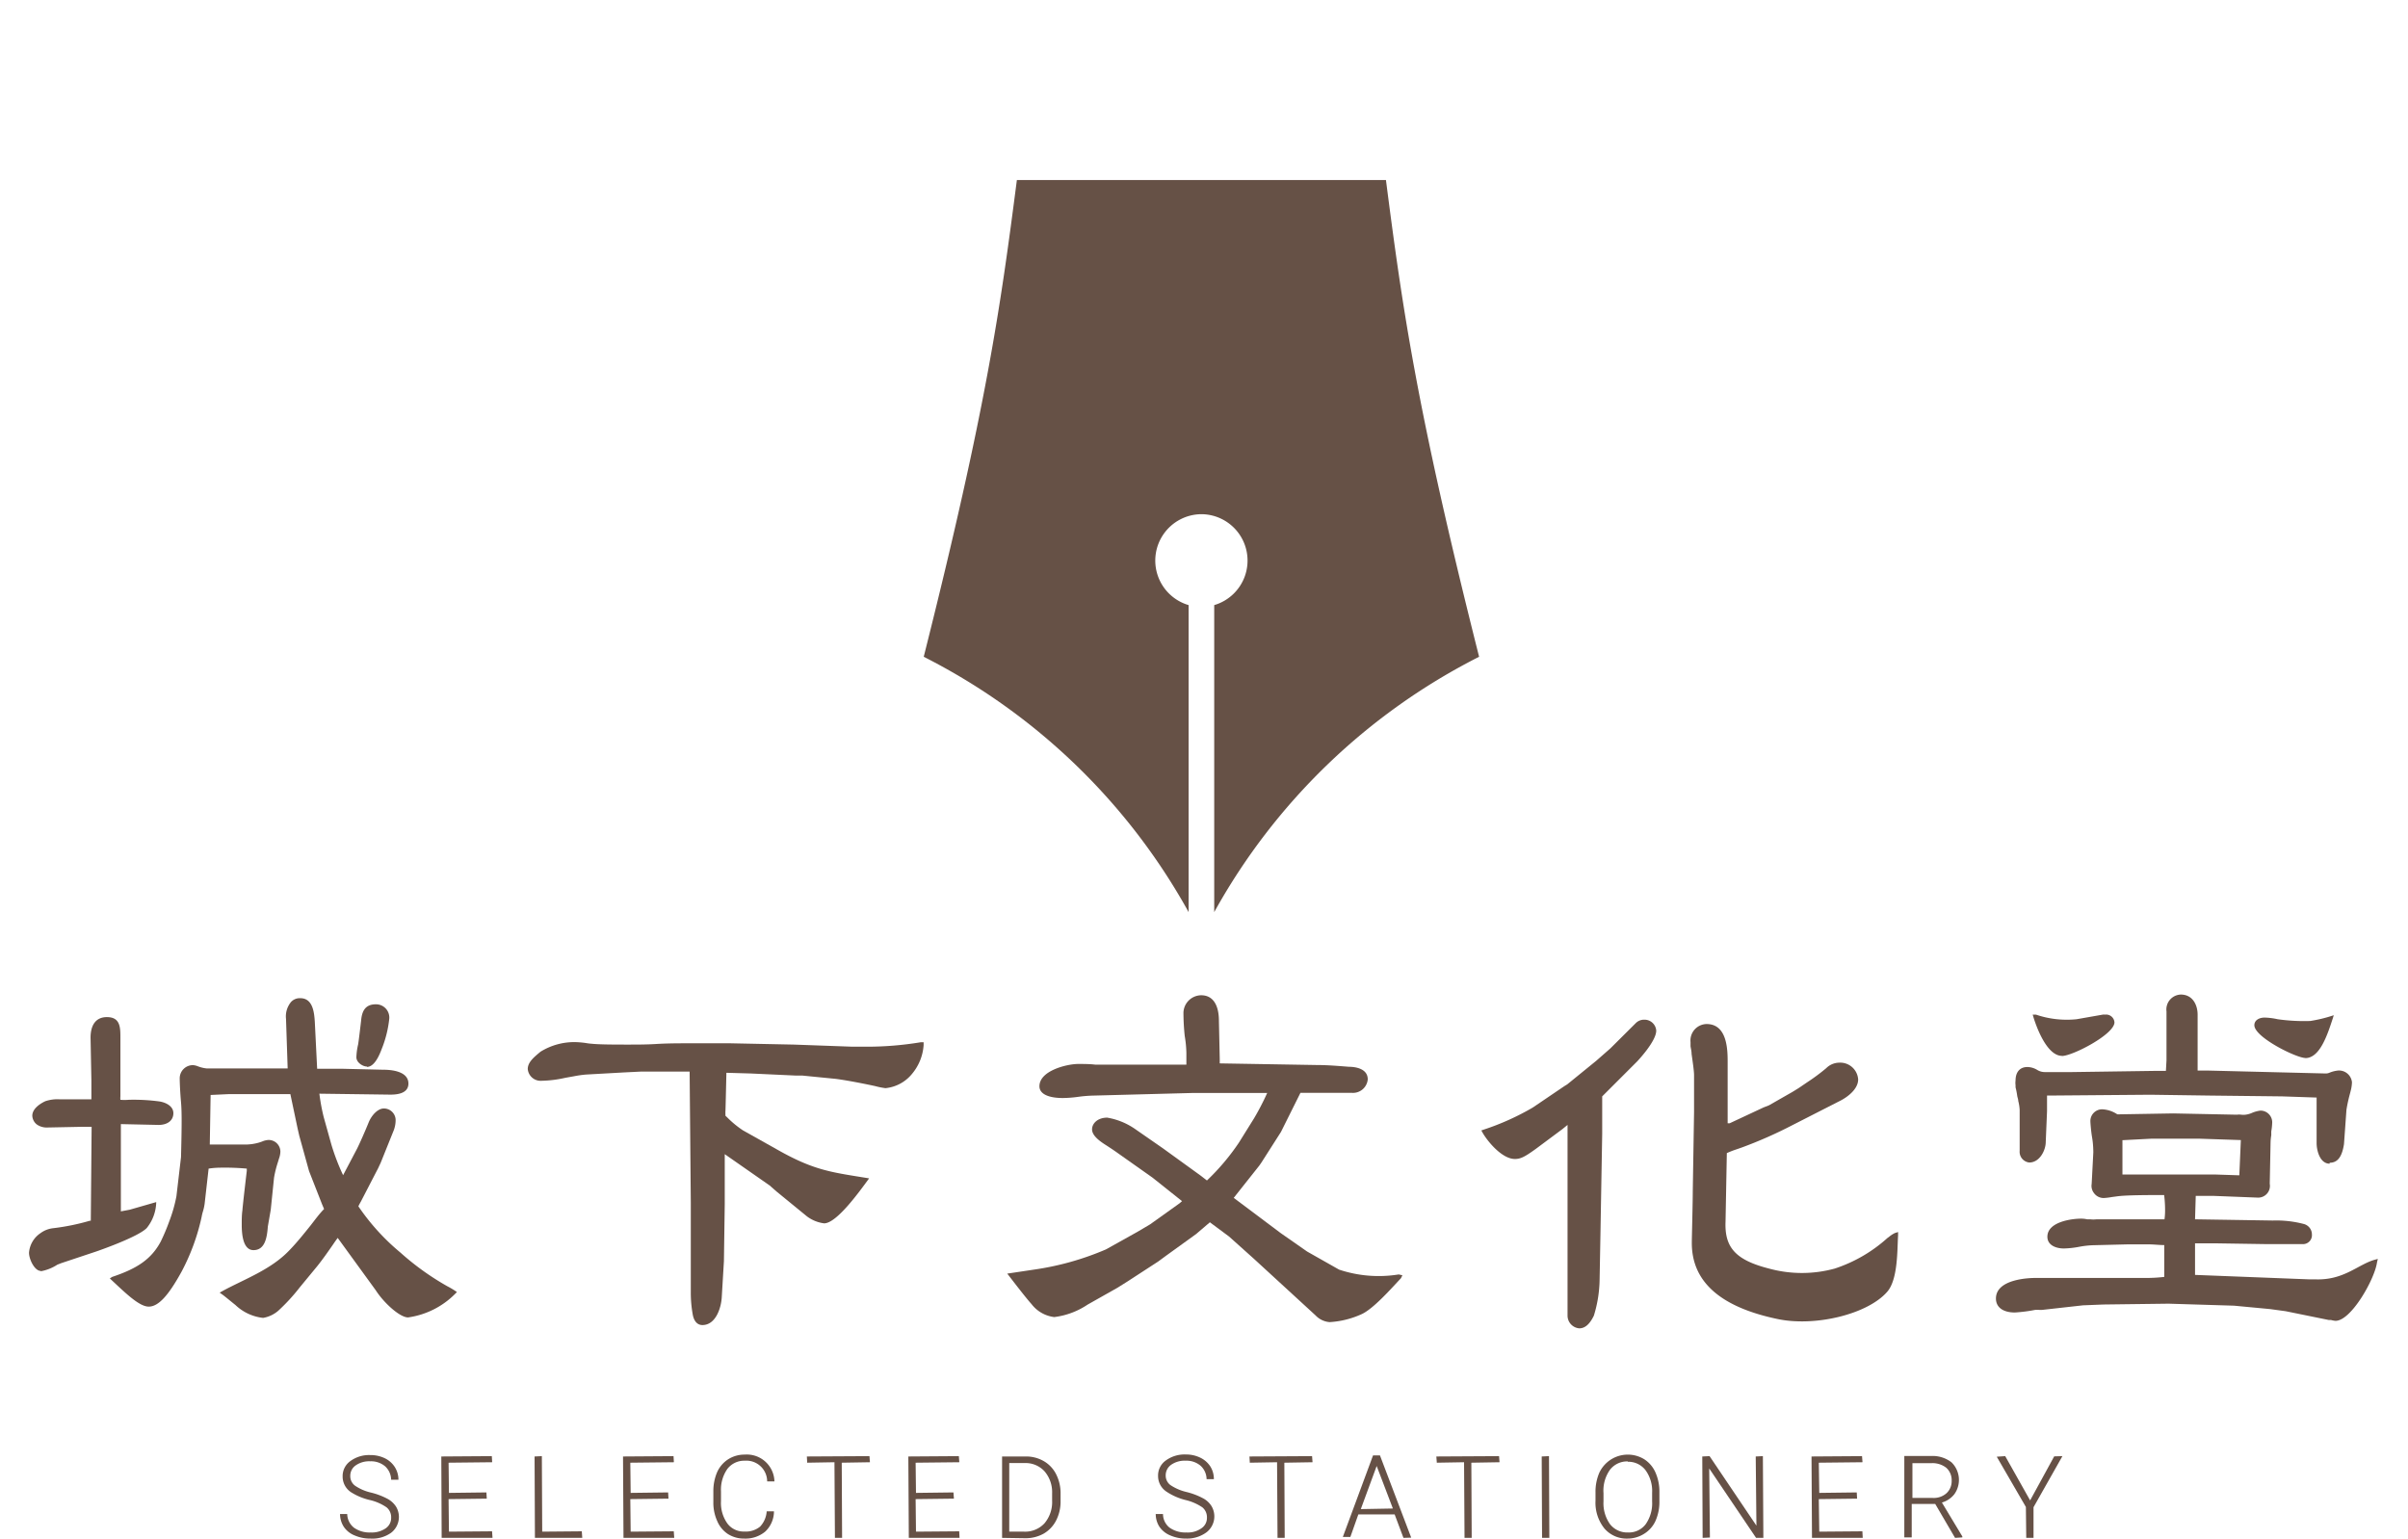 <svg xmlns="http://www.w3.org/2000/svg" width="205" height="131.03" viewBox="0 0 205 131.03"><defs><style>.cls-1{fill:#665146;}.cls-2{fill:none;}</style></defs><g id="レイヤー_2" data-name="レイヤー 2"><g id="コンテンツ"><path class="cls-1" d="M102.28,43.78a3.95,3.95,0,0,1,1.09,7.74V77.66a53.29,53.29,0,0,1,22.55-21.74c-5.37-21.3-6.53-29.76-7.93-40.59H86.57C85.17,26.16,84,34.62,78.64,55.92a53.29,53.29,0,0,1,22.55,21.74V51.52a3.95,3.95,0,0,1,1.09-7.74Z"/><path class="cls-1" d="M22.4,112.21a4.05,4.05,0,0,1-2.36-1.1c-.17-.13-.94-.77-1.1-.88l-.24-.17.25-.14c1.83-1,4.1-1.8,5.68-3.46.65-.67,1.24-1.41,1.81-2.12.37-.47.75-1,1.15-1.4l-.17-.4-1.11-2.83-.83-3-.14-.61-.62-2.94-5.29,0-1.5.07-.07,4.22,2.89,0a4.25,4.25,0,0,0,1.31-.17l.24-.08a1.59,1.59,0,0,1,.57-.14,1,1,0,0,1,1,1,1.88,1.88,0,0,1-.12.59l-.11.36a9.26,9.26,0,0,0-.31,1.26L23.05,103l-.25,1.44c-.07,1-.27,2-1.22,2s-1-1.53-1-2.18c0-.41,0-.82.06-1.23,0-.21.37-3.34.37-3.34v-.19a21.15,21.15,0,0,0-2.25-.08,7,7,0,0,0-1,.08l-.34,3a4.27,4.27,0,0,1-.15.67,3.2,3.2,0,0,0-.1.42,18.13,18.13,0,0,1-1.7,4.66c-1.15,2.1-2,3-2.81,3s-2-1.18-3.14-2.24l-.17-.16.2-.13c2.13-.71,3.33-1.51,4.13-3a17.28,17.28,0,0,0,.74-1.76,12.31,12.31,0,0,0,.6-2.11l.39-3.33c.07-2.72.07-3.91,0-4.68s-.11-1.66-.11-2a1.12,1.12,0,0,1,1.15-1.15,1.46,1.46,0,0,1,.4.1,2.93,2.93,0,0,0,.74.18l5.62,0h1.28l-.14-4.21a1.93,1.93,0,0,1,.42-1.44,1,1,0,0,1,.8-.33c1.09,0,1.18,1.28,1.23,2L27,91l2.22,0,3.37.08c.36,0,2.18,0,2.18,1.18,0,.94-1.19.94-1.58.94l-6-.08a16.68,16.68,0,0,0,.37,2l.65,2.33a18.64,18.64,0,0,0,1,2.61L30.4,97.8c.21-.42.67-1.45,1-2.27.24-.56.75-1.15,1.28-1.15a1,1,0,0,1,1,.93,2.46,2.46,0,0,1-.16.93L32.41,99l-.22.47-1.47,2.84c-.08.14-.15.27-.21.4a18.88,18.88,0,0,0,3.58,3.94,22.64,22.64,0,0,0,4,2.87,7,7,0,0,1,.62.36l.19.13-.16.16a7,7,0,0,1-4,2c-.71,0-2.07-1.25-2.75-2.31l-3.24-4.46c-.12.16-.27.37-.41.58-.42.6-.81,1.17-1.32,1.81l-1.5,1.82a16.09,16.09,0,0,1-1.84,2A2.65,2.65,0,0,1,22.4,112.21Zm-18.93-4c-.53,0-1-1-1-1.55A2.21,2.21,0,0,1,3.44,105a2.23,2.23,0,0,1,1.12-.43,19.28,19.28,0,0,0,3.08-.63l.09,0,.07-8H7L4,96a1.44,1.44,0,0,1-.88-.27A1,1,0,0,1,2.75,95c0-.68.85-1.12,1.11-1.24a3.21,3.21,0,0,1,1.22-.16l2.7,0V92l-.07-3.64c0-1.14.49-1.76,1.39-1.76,1.15,0,1.15.89,1.15,1.76v5a1.45,1.45,0,0,0,0,.28,4,4,0,0,0,.71,0,16.5,16.5,0,0,1,2.61.14c.57.09,1.19.41,1.19,1s-.46,1-1.26,1l-3.21-.07,0,7.43.75-.14,2.26-.65a3.62,3.62,0,0,1-.8,2.2c-.73.78-4.29,2-4.29,2l-3,1-.33.13A3.82,3.82,0,0,1,3.47,108.24Zm27.77-17.4c-.35,0-.9-.34-.9-.79a5.41,5.41,0,0,1,.15-1.1c.07-.46.13-1,.18-1.41l.07-.59c.06-.69.26-1.41,1.25-1.41a1.13,1.13,0,0,1,1.15,1.22,9.63,9.63,0,0,1-.65,2.6C32.11,90.35,31.69,90.84,31.24,90.84Z"/><path class="cls-1" d="M59.8,112.82c-.42,0-.71-.31-.82-.87a10.41,10.41,0,0,1-.17-1.93c0-.22,0-.43,0-.64v-6.95l-.1-11.19H54.54l-1.42.07-3.22.18a9.24,9.24,0,0,0-1,.14l-.78.14a9.83,9.83,0,0,1-2,.25,1.1,1.1,0,0,1-1.19-1c0-.58.52-1,1.08-1.47a5.45,5.45,0,0,1,3-.82,8,8,0,0,1,.82.07,5,5,0,0,0,.56.07c.67.07,2.05.07,3.06.07.79,0,1.6,0,2.4-.05s1.64-.06,2.44-.06l3.93,0,5.37.11,5,.18,1.14,0a27.92,27.92,0,0,0,4.66-.38l.24,0,0,.25a4.25,4.25,0,0,1-1,2.46,3.33,3.33,0,0,1-2.25,1.2,6.49,6.49,0,0,1-.89-.18l-.33-.07c-.91-.19-2.09-.42-3-.54l-2.83-.28-.53,0-3.89-.18-2.07-.06s-.07,3.17-.08,3.25,0,.27,0,.41l.17.16a8.56,8.56,0,0,0,1.33,1.09l2.89,1.62h0c3.22,1.83,4.69,1.94,7.84,2.46h0l-.13.18c-.69.93-2.63,3.65-3.7,3.65a3.07,3.07,0,0,1-1.47-.6l-2.58-2.11-.58-.51L61.7,98.27v4.24l-.07,4.87-.18,3C61.41,111.36,60.93,112.82,59.8,112.82Z"/><path class="cls-1" d="M113.19,112.57A1.84,1.84,0,0,1,112,112l-5.26-4.83-2.11-1.89L103,104.07l-1.17,1-2.55,1.84-.68.5L96,109.1l-.86.54-2.55,1.44a6.51,6.51,0,0,1-2.84,1.06,2.87,2.87,0,0,1-1.93-1.1c-.42-.46-1.51-1.87-1.89-2.37l-.18-.23,2.34-.35a24.1,24.1,0,0,0,6.06-1.71h0l2.67-1.49,1.1-.65,2.49-1.78.22-.19-2.51-2-2.93-2.07c-.25-.18-.6-.42-1.1-.74s-1.12-.78-1.12-1.3.49-1,1.29-1a5.89,5.89,0,0,1,2.42,1L99,97.77l3.22,2.33.53.41a19.19,19.19,0,0,0,2.72-3.22l1.29-2.07a22.32,22.32,0,0,0,1.12-2.16h-6.37l-8.33.22a11.55,11.55,0,0,0-1.33.1,10.39,10.39,0,0,1-1.36.11c-1.28,0-2-.37-2-1,0-1.34,2.36-1.9,3.3-1.9.49,0,1,0,1.47.06l.65,0,2.46,0H101c0-.33,0-.66,0-1a9.76,9.76,0,0,0-.14-1.44,19.61,19.61,0,0,1-.11-2,1.53,1.53,0,0,1,1.51-1.47c1,0,1.51.82,1.51,2.19l.07,3.22v.39l8.27.14c.93,0,1.84.08,2.73.15.43,0,1.6.1,1.6,1.07a1.26,1.26,0,0,1-1.33,1.15l-4.4,0-1.66,3.33-1.66,2.6-.18.26-2.18,2.75,4,3,2.25,1.57L114,108.1a10.65,10.65,0,0,0,5.08.41l.31.07-.12.25c-.77.81-2.35,2.63-3.39,3.08A7.65,7.65,0,0,1,113.19,112.57Z"/><path class="cls-1" d="M134.45,113.1a1.09,1.09,0,0,1-1-1.11l0-16.21-.43.35-2.27,1.69c-.89.64-1.27.86-1.78.86-1.12,0-2.36-1.54-2.76-2.25l-.1-.18.2-.07a21.66,21.66,0,0,0,4.18-1.88l2.7-1.83.23-.14,2.46-2,1.22-1.07,2.18-2.17a1,1,0,0,1,.72-.27,1,1,0,0,1,1,.93c0,.92-1.59,2.58-1.6,2.6l-3,3,0,3.18-.15,8.59-.07,3.8a10.91,10.91,0,0,1-.49,3.1C135.34,112.74,134.94,113.1,134.45,113.1Zm16.8-.81c-4.7-1-7.28-3.11-7.22-6.57,0-.3.08-3.32.08-4.26l.11-6.79,0-3.12c0-.37-.12-1.17-.21-1.81,0-.26-.07-.49-.09-.67v-.34a1.4,1.4,0,0,1,1.37-1.54c1.79,0,1.79,2.28,1.79,3.26v2.32c0,.36,0,.72,0,1.08s0,.71,0,1.07v.72l.17,0,2.89-1.35.46-.18,1.75-1c.26-.14.7-.42.81-.49l.69-.47a16.94,16.94,0,0,0,1.62-1.2,1.59,1.59,0,0,1,1.09-.47,1.53,1.53,0,0,1,1.63,1.43c0,.8-.86,1.5-1.66,1.88l-3.92,2a37,37,0,0,1-4.32,1.91l-.43.15a7.88,7.88,0,0,0-.85.33l-.11,5.83c-.09,2.19.84,3.27,3.7,4a10.6,10.6,0,0,0,5.6,0,12.52,12.52,0,0,0,4.48-2.6l.14-.1a2.25,2.25,0,0,1,.51-.33l.26-.08v.27c-.08,1.24,0,3.74-.92,4.81C159,111.91,154.47,113,151.25,112.29Z"/><path class="cls-1" d="M198.83,112.46a1.83,1.83,0,0,1-.38-.07l-.19,0-3.68-.75-1.32-.18-3.07-.29-5.57-.17-5.54.07-1.75.07-3.49.39-.23,0a2.6,2.6,0,0,0-.36,0,13.05,13.05,0,0,1-1.72.22c-1,0-1.61-.44-1.61-1.19,0-1.71,3-1.75,3.33-1.75.64,0,1.29,0,1.93,0s1.29,0,1.93,0,1.33,0,2,0,1.35,0,2,0h1.57a13.39,13.39,0,0,0,1.57-.09l0-2.71c-.44,0-.88-.06-1.32-.06l-.88,0-.95,0-2.82.07a7.84,7.84,0,0,0-1.29.14,7.81,7.81,0,0,1-1.29.14c-.64,0-1.4-.26-1.4-1,0-1.27,2.07-1.54,2.87-1.54a2.33,2.33,0,0,1,.53.06l.28,0a2.16,2.16,0,0,0,.47,0h5.82a5.92,5.92,0,0,0,.05-.71,10.65,10.65,0,0,0-.08-1.36c-1.2,0-3.23,0-4,.11l-.45.06a5.48,5.48,0,0,1-.64.08,1,1,0,0,1-.87-.4,1,1,0,0,1-.21-.8l.14-2.68c0-.07,0-.67-.1-1.25s-.15-1.3-.15-1.42a1,1,0,0,1,1-1,2.52,2.52,0,0,1,1.17.35s.12.08.16.08l4.72-.08,5.42.11a1.51,1.51,0,0,1,.38,0,1.5,1.5,0,0,0,.35,0h0a1.94,1.94,0,0,0,.57-.16,2.69,2.69,0,0,1,.71-.19,1,1,0,0,1,1,1,5.16,5.16,0,0,1-.08.77c0,.11,0,.22,0,.33a4.2,4.2,0,0,0-.06.61l-.07,3.52a1,1,0,0,1-1,1.18l-3.84-.15-1.46,0-.06,2,.26,0,6.36.1a9.21,9.21,0,0,1,2.66.3.92.92,0,0,1,.67.89.76.76,0,0,1-.76.82h-3l-4.55-.07h-1.64l0,2.69,9.73.38h.53c2.4.08,3.58-1.24,5-1.66l.3-.08-.07.3C202.17,108.89,200.17,112.46,198.83,112.46ZM188.53,100l2.11.07.13-3,0,0-3.58-.12-4,0-2.5.13v.58c0,.23,0,.45,0,.68s0,.5,0,.75v.58c0,.1,0,.21,0,.31V100Zm9.8-.92c-.81,0-1.11-1.08-1.11-1.76l0-3.87-2.93-.1-6.22-.07-5-.07-8.58.07-.22,0c0,.48,0,1.1,0,1.33l-.11,2.62c0,.7-.51,1.75-1.4,1.75a.92.92,0,0,1-.82-1l0-3.47a3.71,3.71,0,0,0-.12-.77c0-.15-.07-.3-.09-.45a5.94,5.94,0,0,0-.14-.71l0-.18a1.5,1.5,0,0,1,0-.4c0-.73.38-1.15,1-1.15a1.66,1.66,0,0,1,.85.25,1.21,1.21,0,0,0,.66.18l1.13,0c.39,0,.78,0,1.16,0l7-.1h1l.05-.9V86.12a1.27,1.27,0,0,1,1.22-1.44c1,0,1.43.87,1.43,1.72v4.75l.83,0,10.09.25a.8.8,0,0,0,.29-.06,2.62,2.62,0,0,1,.74-.19,1.11,1.11,0,0,1,1.19,1,3.19,3.19,0,0,1-.08.61l-.08.32a13,13,0,0,0-.31,1.41l-.21,2.93C199.38,98.51,199,99,198.33,99Zm-2.07-9c-.76,0-4.34-1.76-4.34-2.79,0-.45.45-.65.87-.65a5.81,5.81,0,0,1,1.11.14,15.92,15.92,0,0,0,2.78.15,12.12,12.12,0,0,0,2-.49l-.08.26C198.15,88.07,197.51,90.09,196.26,90.09Zm-20.72-.18c-1.19,0-2.06-2.12-2.41-3.24l-.08-.27.28,0a8.14,8.14,0,0,0,3.46.39l2.22-.39a.65.65,0,0,1,.2,0,.71.71,0,0,1,.8.66C180,88.07,176.44,89.91,175.54,89.91Z"/><path class="cls-1" d="M31.56,131a3.32,3.32,0,0,1-1.35-.26,2,2,0,0,1-.94-.74,2,2,0,0,1-.32-1.09l.61,0a1.52,1.52,0,0,0,.57,1.16,2.29,2.29,0,0,0,1.43.41,2.08,2.08,0,0,0,1.27-.35,1.07,1.07,0,0,0,.47-.91,1.09,1.09,0,0,0-.39-.88,4.17,4.17,0,0,0-1.46-.63,5.17,5.17,0,0,1-1.57-.66,1.59,1.59,0,0,1-.71-1.34,1.56,1.56,0,0,1,.66-1.31,2.68,2.68,0,0,1,1.69-.51,2.79,2.79,0,0,1,1.24.27,2.07,2.07,0,0,1,.85.75,2,2,0,0,1,.31,1.08l-.62,0a1.6,1.6,0,0,0-.51-1.14,1.86,1.86,0,0,0-1.27-.43,2,2,0,0,0-1.24.35,1.07,1.07,0,0,0-.46.9,1,1,0,0,0,.41.83,4,4,0,0,0,1.34.58,6,6,0,0,1,1.41.53,2,2,0,0,1,.73.66,1.7,1.7,0,0,1-.42,2.24A2.74,2.74,0,0,1,31.56,131Z"/><polygon class="cls-1" points="37.6 130.94 37.57 124.01 41.87 123.98 41.9 124.5 38.19 124.54 38.22 127.11 41.41 127.07 41.44 127.6 38.19 127.64 38.22 130.41 41.89 130.38 41.93 130.94 37.6 130.94"/><polygon class="cls-1" points="45.54 130.94 45.51 124.01 46.13 123.98 46.16 130.41 49.53 130.38 49.57 130.94 45.54 130.94"/><polygon class="cls-1" points="53.08 130.94 53.04 124.01 57.34 123.98 57.37 124.5 53.66 124.54 53.69 127.11 56.88 127.07 56.91 127.6 53.66 127.64 53.69 130.41 57.36 130.38 57.4 130.94 53.08 130.94"/><path class="cls-1" d="M63.36,131a2.55,2.55,0,0,1-1.38-.38,2.47,2.47,0,0,1-.92-1.11,3.78,3.78,0,0,1-.33-1.62V127a4.08,4.08,0,0,1,.32-1.65,2.54,2.54,0,0,1,.94-1.1,2.58,2.58,0,0,1,1.41-.4,2.35,2.35,0,0,1,2.53,2.28l-.62,0a1.77,1.77,0,0,0-1.91-1.76,1.81,1.81,0,0,0-1.47.69,3.07,3.07,0,0,0-.55,1.92v.84a3,3,0,0,0,.54,1.89,1.72,1.72,0,0,0,1.44.69,1.93,1.93,0,0,0,1.35-.42,2.09,2.09,0,0,0,.56-1.3l.62,0a2.37,2.37,0,0,1-.75,1.73A2.63,2.63,0,0,1,63.36,131Z"/><polygon class="cls-1" points="71.08 130.94 71.04 124.5 68.72 124.54 68.69 124.01 74.02 123.98 74.06 124.5 71.66 124.54 71.69 130.94 71.08 130.94"/><polygon class="cls-1" points="77.37 130.94 77.33 124.01 81.63 123.98 81.67 124.5 77.95 124.54 77.98 127.11 81.17 127.07 81.21 127.6 77.95 127.64 77.98 130.41 81.66 130.38 81.69 130.94 77.37 130.94"/><path class="cls-1" d="M85.31,130.94l0-6.93,2,0a3,3,0,0,1,1.54.39,2.67,2.67,0,0,1,1.06,1.12,3.55,3.55,0,0,1,.38,1.65v.64a3.52,3.52,0,0,1-.38,1.65,2.73,2.73,0,0,1-1.06,1.12,3.16,3.16,0,0,1-1.58.39Zm.61-.53,1.27,0a2.24,2.24,0,0,0,1.73-.71,2.8,2.8,0,0,0,.65-1.93v-.61a2.73,2.73,0,0,0-.64-1.88,2.18,2.18,0,0,0-1.69-.71H85.92Z"/><path class="cls-1" d="M101,131a3.32,3.32,0,0,1-1.35-.26,2.07,2.07,0,0,1-.94-.74,2,2,0,0,1-.32-1.09l.62,0a1.48,1.48,0,0,0,.56,1.16,2.33,2.33,0,0,0,1.43.41,2,2,0,0,0,1.27-.35,1.05,1.05,0,0,0,.48-.91,1.09,1.09,0,0,0-.39-.88,4.35,4.35,0,0,0-1.46-.63A5.14,5.14,0,0,1,99.3,127a1.59,1.59,0,0,1-.71-1.34,1.56,1.56,0,0,1,.66-1.31,2.7,2.7,0,0,1,1.69-.51,2.76,2.76,0,0,1,1.24.27,2.1,2.1,0,0,1,.86.75,2,2,0,0,1,.3,1.08l-.62,0a1.57,1.57,0,0,0-.51-1.14,1.84,1.84,0,0,0-1.27-.43,2,2,0,0,0-1.24.35,1.09,1.09,0,0,0-.46.9,1,1,0,0,0,.41.83,4.18,4.18,0,0,0,1.34.58,6,6,0,0,1,1.41.53,1.89,1.89,0,0,1,.73.66,1.71,1.71,0,0,1-.41,2.24A2.77,2.77,0,0,1,101,131Z"/><polygon class="cls-1" points="108.76 130.94 108.72 124.5 106.4 124.54 106.37 124.01 111.7 123.98 111.74 124.5 109.34 124.54 109.37 130.94 108.76 130.94"/><path class="cls-1" d="M119.48,130.94l-.75-2-3.09,0-.68,1.92-.64,0,2.57-6.94.59,0,2.66,7Zm-3.63-2.45,2.73-.05-1.38-3.62Z"/><polygon class="cls-1" points="124.68 130.94 124.64 124.5 122.32 124.54 122.28 124.01 127.62 123.98 127.66 124.5 125.26 124.54 125.29 130.94 124.68 130.94"/><polygon class="cls-1" points="131.28 130.94 131.25 124.01 131.87 123.98 131.9 130.94 131.28 130.94"/><path class="cls-1" d="M138.58,131a2.49,2.49,0,0,1-2-.87,3.5,3.5,0,0,1-.75-2.36v-.71a4.06,4.06,0,0,1,.33-1.68,2.68,2.68,0,0,1,3.81-1.14,2.56,2.56,0,0,1,.95,1.1,4,4,0,0,1,.35,1.64v.82a4,4,0,0,1-.33,1.69,2.51,2.51,0,0,1-1,1.12A2.61,2.61,0,0,1,138.58,131Zm0-6.57a1.85,1.85,0,0,0-1.51.7,3.06,3.06,0,0,0-.56,2v.72a3.06,3.06,0,0,0,.56,1.93,1.86,1.86,0,0,0,1.52.7,1.8,1.8,0,0,0,1.51-.7,3.1,3.1,0,0,0,.55-1.95v-.73a3,3,0,0,0-.56-1.92A1.84,1.84,0,0,0,138.57,124.46Z"/><polygon class="cls-1" points="149.5 130.94 145.51 125.03 145.57 130.91 144.95 130.94 144.92 124.01 145.54 123.98 149.53 129.9 149.47 124.01 150.08 123.98 150.12 130.94 149.5 130.94"/><polygon class="cls-1" points="154.26 130.94 154.22 124.01 158.52 123.98 158.56 124.5 154.84 124.54 154.88 127.11 158.07 127.07 158.1 127.6 154.84 127.64 154.88 130.41 158.55 130.38 158.58 130.94 154.26 130.94"/><path class="cls-1" d="M166.44,130.94l-1.69-2.89h-2l0,2.85-.63,0,0-6.93,2.27,0a2.62,2.62,0,0,1,1.75.54,2.09,2.09,0,0,1,.24,2.71,2.07,2.07,0,0,1-1.06.71l1.74,2.89v0l0,.08Zm-3.63-3.4,1.75,0a1.63,1.63,0,0,0,1.15-.4,1.39,1.39,0,0,0,.44-1.06,1.41,1.41,0,0,0-.46-1.11,1.9,1.9,0,0,0-1.28-.39h-1.6Z"/><polygon class="cls-1" points="172.5 130.94 172.47 128.31 169.99 124.03 170.71 123.98 172.83 127.75 174.88 124 175.58 123.98 173.12 128.33 173.12 130.94 172.5 130.94"/><rect class="cls-2" width="205" height="131"/></g></g></svg>